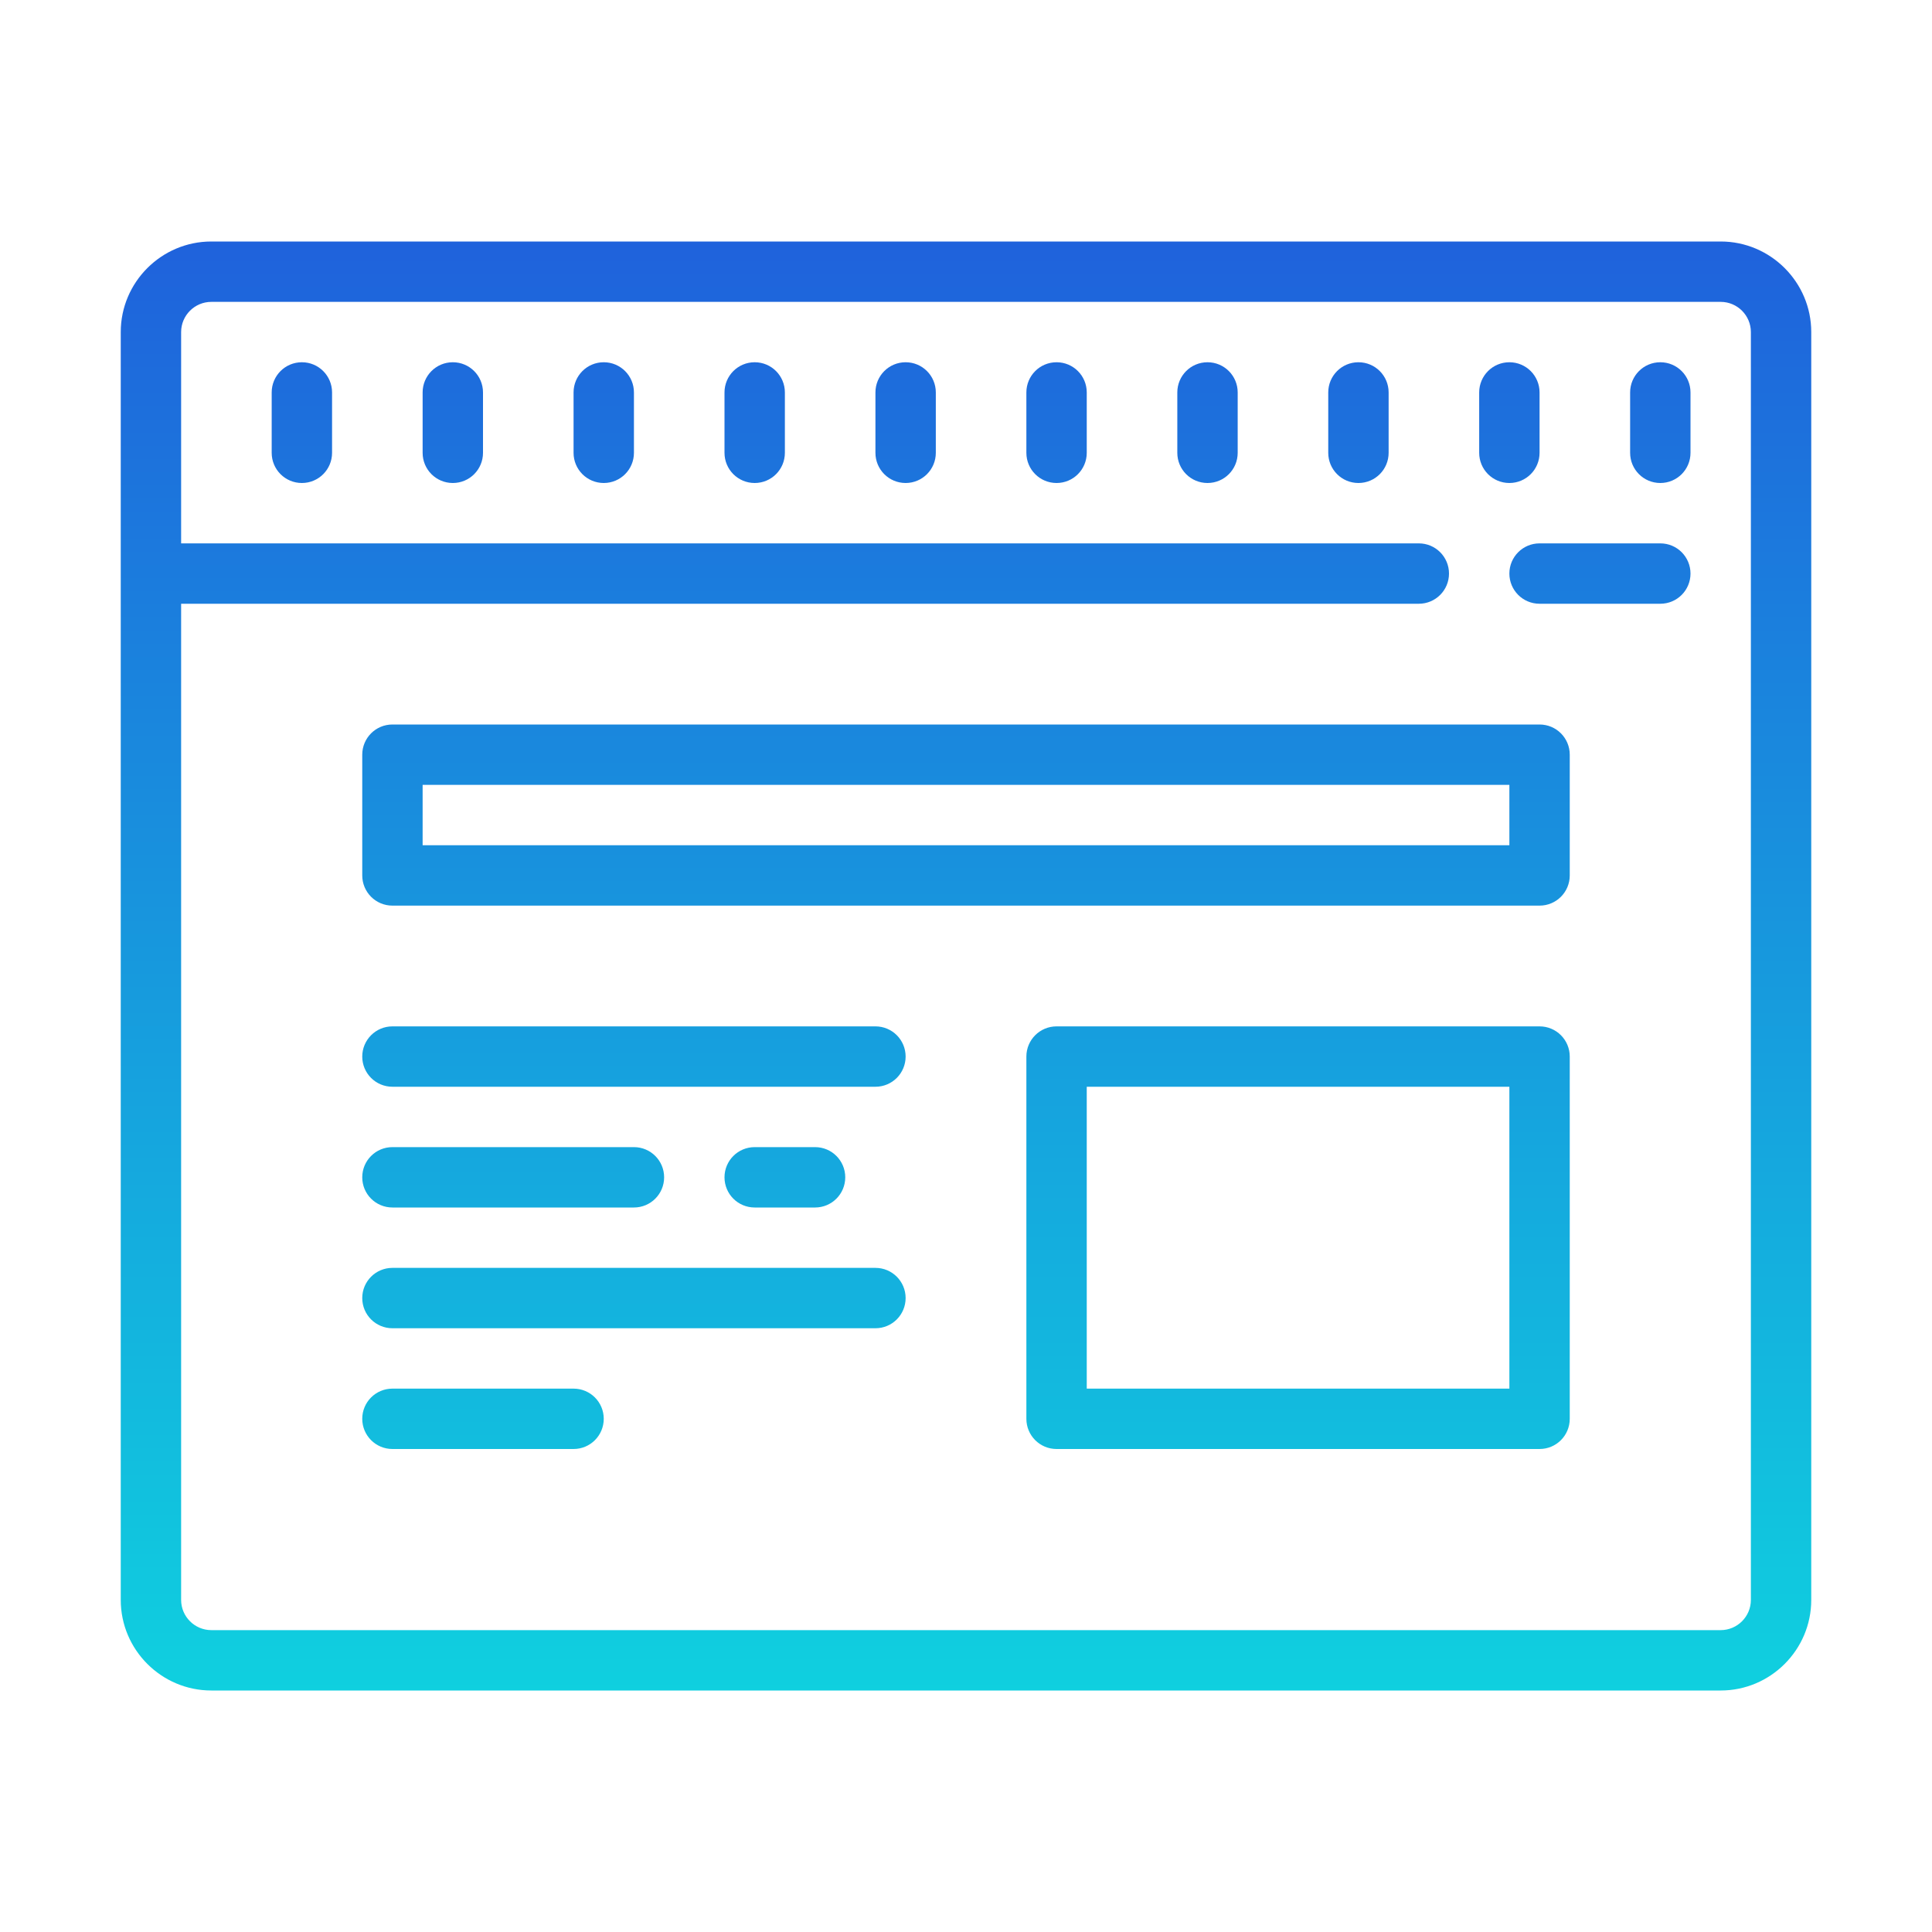 <svg xmlns="http://www.w3.org/2000/svg" xmlns:xlink="http://www.w3.org/1999/xlink" viewBox="0 0 64 64" version="1.1">
<style type="text/css">
	.st30{fill:url(#SVGID_30_);}
</style>
<g id="surface1">
	<linearGradient id="SVGID_30_" gradientUnits="userSpaceOnUse" x1="32" y1="60" x2="32" y2="8">
		<stop  offset="0" style="stop-color:#0ED9DF"/>
		<stop  offset="1" style="stop-color:#1F62DC"/>
	</linearGradient>
	<path class="st30" d="M 7 8 C 5.348 8 4 9.348 4 11 L 4 53 C 4 54.652 5.348 56 7 56 L 57 56 C 58.652 56 60 54.652 60 53 L 60 11 C 60 9.348 58.652 8 57 8 Z M 7 10 L 57 10 C 57.551 10 58 10.449 58 11 L 58 53 C 58 53.551 57.551 54 57 54 L 7 54 C 6.449 54 6 53.551 6 53 L 6 20 L 47 20 C 47.555 20 48 19.551 48 19 C 48 18.449 47.555 18 47 18 L 6 18 L 6 11 C 6 10.449 6.449 10 7 10 Z M 10 12 C 9.445 12 9 12.449 9 13 L 9 15 C 9 15.551 9.445 16 10 16 C 10.555 16 11 15.551 11 15 L 11 13 C 11 12.449 10.555 12 10 12 Z M 15 12 C 14.445 12 14 12.449 14 13 L 14 15 C 14 15.551 14.445 16 15 16 C 15.555 16 16 15.551 16 15 L 16 13 C 16 12.449 15.555 12 15 12 Z M 20 12 C 19.445 12 19 12.449 19 13 L 19 15 C 19 15.551 19.445 16 20 16 C 20.555 16 21 15.551 21 15 L 21 13 C 21 12.449 20.555 12 20 12 Z M 25 12 C 24.445 12 24 12.449 24 13 L 24 15 C 24 15.551 24.445 16 25 16 C 25.555 16 26 15.551 26 15 L 26 13 C 26 12.449 25.555 12 25 12 Z M 30 12 C 29.445 12 29 12.449 29 13 L 29 15 C 29 15.551 29.445 16 30 16 C 30.555 16 31 15.551 31 15 L 31 13 C 31 12.449 30.555 12 30 12 Z M 35 12 C 34.445 12 34 12.449 34 13 L 34 15 C 34 15.551 34.445 16 35 16 C 35.555 16 36 15.551 36 15 L 36 13 C 36 12.449 35.555 12 35 12 Z M 40 12 C 39.445 12 39 12.449 39 13 L 39 15 C 39 15.551 39.445 16 40 16 C 40.555 16 41 15.551 41 15 L 41 13 C 41 12.449 40.555 12 40 12 Z M 45 12 C 44.445 12 44 12.449 44 13 L 44 15 C 44 15.551 44.445 16 45 16 C 45.555 16 46 15.551 46 15 L 46 13 C 46 12.449 45.555 12 45 12 Z M 50 12 C 49.445 12 49 12.449 49 13 L 49 15 C 49 15.551 49.445 16 50 16 C 50.555 16 51 15.551 51 15 L 51 13 C 51 12.449 50.555 12 50 12 Z M 55 12 C 54.445 12 54 12.449 54 13 L 54 15 C 54 15.551 54.445 16 55 16 C 55.555 16 56 15.551 56 15 L 56 13 C 56 12.449 55.555 12 55 12 Z M 51 18 C 50.445 18 50 18.449 50 19 C 50 19.551 50.445 20 51 20 L 55 20 C 55.555 20 56 19.551 56 19 C 56 18.449 55.555 18 55 18 Z M 13 24 C 12.445 24 12 24.449 12 25 L 12 29 C 12 29.551 12.445 30 13 30 L 51 30 C 51.555 30 52 29.551 52 29 L 52 25 C 52 24.449 51.555 24 51 24 Z M 14 26 L 50 26 L 50 28 L 14 28 Z M 13 34 C 12.445 34 12 34.449 12 35 C 12 35.551 12.445 36 13 36 L 29 36 C 29.555 36 30 35.551 30 35 C 30 34.449 29.555 34 29 34 Z M 35 34 C 34.445 34 34 34.449 34 35 L 34 47 C 34 47.551 34.445 48 35 48 L 51 48 C 51.555 48 52 47.551 52 47 L 52 35 C 52 34.449 51.555 34 51 34 Z M 36 36 L 50 36 L 50 46 L 36 46 Z M 13 38 C 12.445 38 12 38.449 12 39 C 12 39.551 12.445 40 13 40 L 21 40 C 21.555 40 22 39.551 22 39 C 22 38.449 21.555 38 21 38 Z M 25 38 C 24.445 38 24 38.449 24 39 C 24 39.551 24.445 40 25 40 L 27 40 C 27.555 40 28 39.551 28 39 C 28 38.449 27.555 38 27 38 Z M 13 42 C 12.445 42 12 42.449 12 43 C 12 43.551 12.445 44 13 44 L 29 44 C 29.555 44 30 43.551 30 43 C 30 42.449 29.555 42 29 42 Z M 13 46 C 12.445 46 12 46.449 12 47 C 12 47.551 12.445 48 13 48 L 19 48 C 19.555 48 20 47.551 20 47 C 20 46.449 19.555 46 19 46 Z "></path>
</g>
</svg>